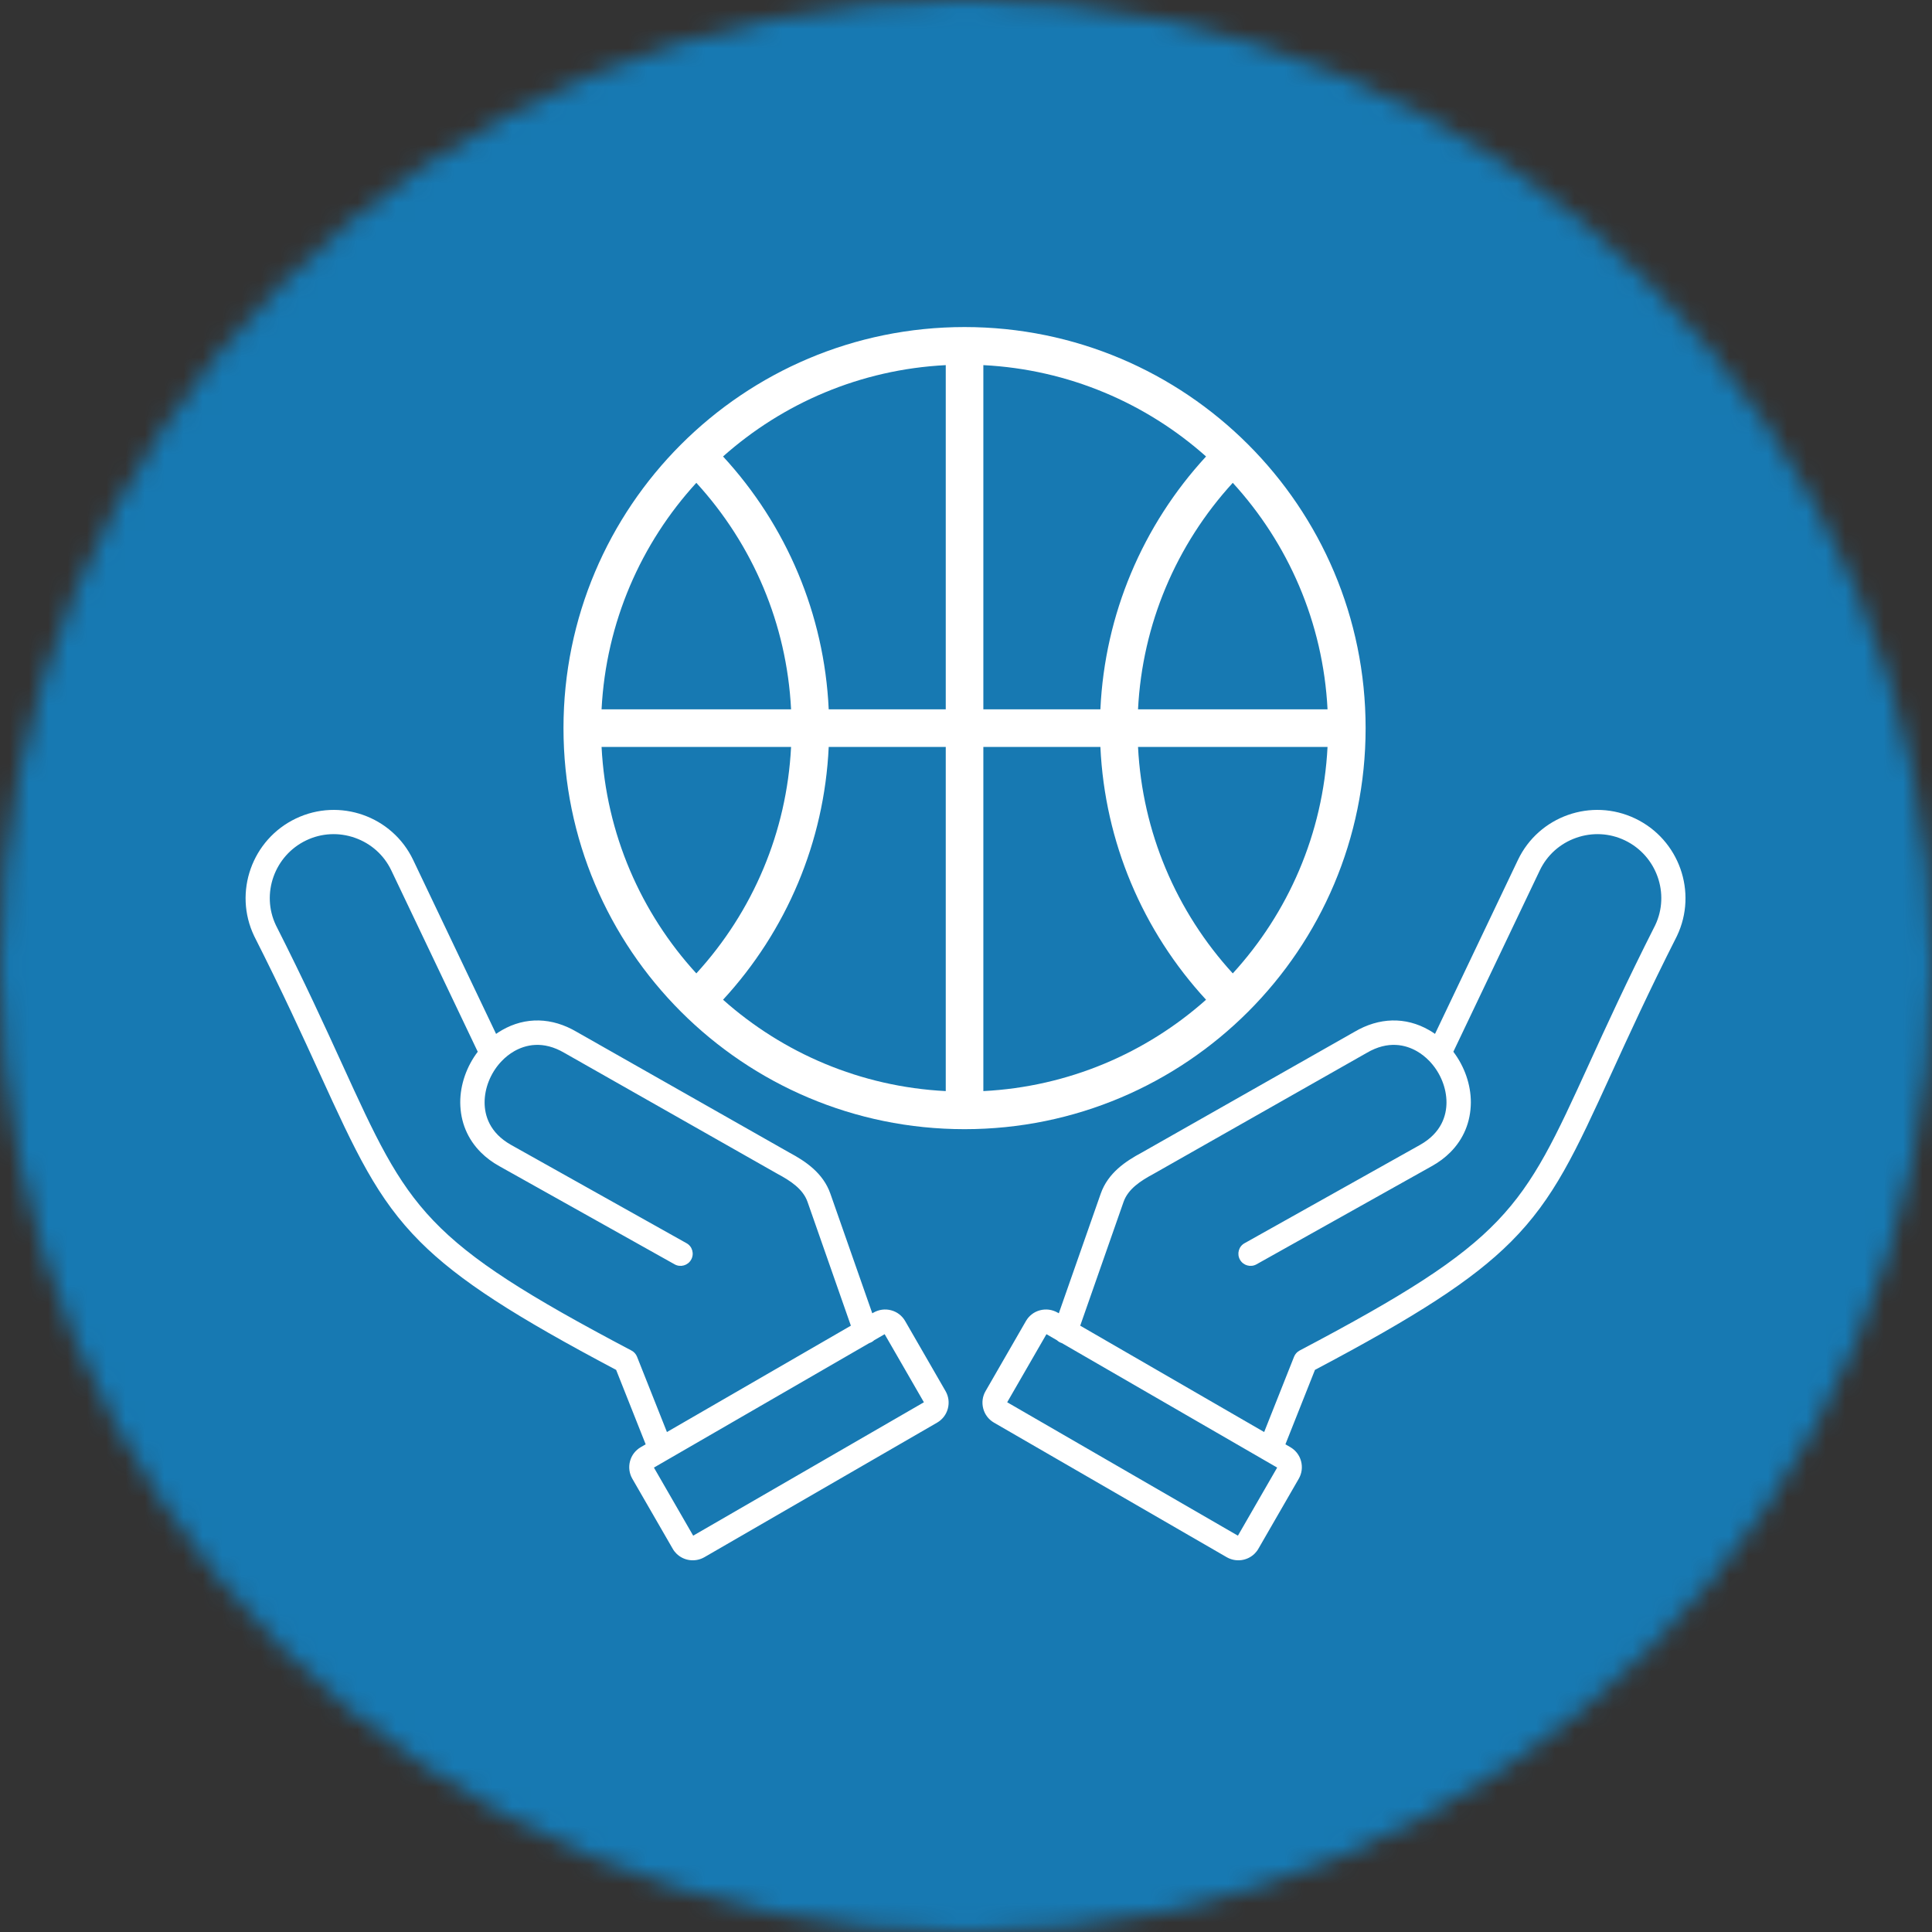 <?xml version="1.0"?>
<svg xmlns="http://www.w3.org/2000/svg" width="100" height="100" viewBox="0 0 100 100" fill="none">
<rect x="0" y="0" width="100" height="100" fill="#333333" stroke="none"/>
<g clip-path="url(#clip0_2290_1050)">
<mask id="mask0_2290_1050" style="mask-type:luminance" maskUnits="userSpaceOnUse" x="0" y="0" width="100" height="100">
<path d="M100 50C100 22.386 77.614 0 50 0C22.386 0 0 22.386 0 50C0 77.614 22.386 100 50 100C77.614 100 100 77.614 100 50Z" fill="white"/>
</mask>
<g mask="url(#mask0_2290_1050)">
<path d="M100 0H0V100H100V0Z" fill="#1779B2"/>
</g>
<path d="M48.952 18.899C44.536 19.124 40.522 20.871 37.425 23.627C39.05 25.39 40.373 27.436 41.313 29.68C42.227 31.862 42.779 34.232 42.894 36.714H48.952V18.899ZM36.042 24.991C33.185 28.113 31.367 32.204 31.137 36.714H40.946C40.833 34.492 40.336 32.374 39.519 30.425C38.676 28.412 37.493 26.576 36.042 24.991ZM36.042 50.383C37.493 48.797 38.676 46.962 39.519 44.948C40.336 42.999 40.833 40.881 40.946 38.66H31.137C31.367 43.17 33.185 47.26 36.042 50.383ZM42.894 38.66C42.779 41.141 42.227 43.511 41.313 45.693C40.373 47.938 39.05 49.983 37.425 51.746C40.522 54.502 44.536 56.25 48.952 56.475V38.66H42.894ZM50.898 36.714H56.956C57.071 34.232 57.623 31.862 58.537 29.68C59.477 27.436 60.8 25.39 62.425 23.627C59.328 20.871 55.314 19.124 50.898 18.899V36.714ZM58.904 36.714H68.713C68.483 32.204 66.665 28.113 63.808 24.991C62.357 26.576 61.174 28.412 60.331 30.425C59.514 32.374 59.017 34.492 58.904 36.714ZM68.713 38.66H58.904C59.017 40.881 59.514 42.999 60.331 44.948C61.174 46.962 62.357 48.797 63.808 50.383C66.665 47.26 68.483 43.17 68.713 38.66ZM56.956 38.66H50.898V56.475C55.314 56.249 59.328 54.502 62.425 51.746C60.8 49.983 59.477 47.938 58.537 45.693C57.623 43.511 57.071 41.141 56.956 38.66ZM35.246 23.008C39.003 19.251 44.193 16.928 49.925 16.928C55.657 16.928 60.847 19.251 64.604 23.008C68.36 26.765 70.684 31.954 70.684 37.687C70.684 43.419 68.36 48.609 64.604 52.365C60.847 56.122 55.657 58.446 49.925 58.446C44.193 58.446 39.003 56.122 35.246 52.365C31.49 48.609 29.166 43.419 29.166 37.687C29.166 31.954 31.49 26.765 35.246 23.008Z" fill="white"/>
<path fill-rule="evenodd" clip-rule="evenodd" d="M65.468 75.593C65.444 75.581 65.421 75.568 65.399 75.553L54.962 69.519L54.933 69.509C54.846 69.478 54.771 69.431 54.709 69.372L54.164 69.057L52.132 72.581L64.074 79.486L66.106 75.962L65.468 75.593ZM75.225 54.438C75.797 55.193 76.135 56.133 76.131 57.07C76.122 58.075 75.753 58.958 75.064 59.647C74.792 59.919 74.472 60.159 74.105 60.362L65.034 65.442C64.733 65.611 64.349 65.502 64.18 65.201C64.01 64.9 64.115 64.514 64.419 64.348L73.493 59.264C74.626 58.629 74.868 57.72 74.87 57.067C74.871 56.32 74.566 55.568 74.064 55.005C74.035 54.979 74.01 54.951 73.986 54.921C73.795 54.721 73.577 54.548 73.339 54.411C72.77 54.086 71.861 53.836 70.736 54.5L59.707 60.76C59.033 61.121 58.392 61.541 58.157 62.204L55.912 68.617L65.433 74.122L66.98 70.224C67.036 70.084 67.139 69.971 67.271 69.902C78.07 64.21 78.793 62.636 82.255 55.056C83.125 53.148 84.211 50.776 85.672 47.891C86.45 46.261 85.747 44.285 84.105 43.498C83.314 43.119 82.415 43.071 81.58 43.366C80.745 43.661 80.079 44.258 79.7 45.05L75.225 54.438ZM64.943 80.412C64.568 80.787 63.976 80.876 63.495 80.601L51.451 73.637C51.173 73.476 50.975 73.219 50.893 72.91C50.811 72.6 50.852 72.278 51.014 72.001L53.103 68.376C53.261 68.102 53.52 67.901 53.829 67.82C54.139 67.738 54.461 67.781 54.741 67.94L54.804 67.976L56.974 61.782C57.349 60.714 58.257 60.107 59.1 59.656L70.108 53.407C71.383 52.655 72.755 52.622 73.966 53.317C74.073 53.377 74.176 53.444 74.276 53.514L78.568 44.51C79.649 42.243 82.373 41.281 84.642 42.368C86.912 43.455 87.88 46.181 86.798 48.448C85.342 51.322 84.264 53.686 83.397 55.581C81.553 59.615 80.443 62.037 78.204 64.276C76.19 66.29 73.263 68.153 68.062 70.905L66.533 74.758L66.785 74.903C67.062 75.065 67.261 75.321 67.343 75.631C67.425 75.94 67.383 76.263 67.225 76.537L65.135 80.161C65.08 80.259 65.014 80.341 64.943 80.412Z" fill="white"/>
<path fill-rule="evenodd" clip-rule="evenodd" d="M34.485 75.593C34.509 75.581 34.532 75.568 34.554 75.553L44.991 69.519L45.02 69.509C45.107 69.478 45.183 69.431 45.245 69.372L45.789 69.057L47.821 72.581L35.879 79.486L33.847 75.962L34.485 75.593ZM24.728 54.438C24.156 55.193 23.819 56.133 23.822 57.07C23.831 58.075 24.2 58.958 24.889 59.647C25.162 59.919 25.481 60.159 25.848 60.362L34.919 65.442C35.22 65.611 35.604 65.502 35.773 65.201C35.943 64.9 35.838 64.514 35.534 64.348L26.46 59.264C25.327 58.629 25.085 57.72 25.083 57.067C25.082 56.32 25.387 55.568 25.889 55.005C25.918 54.979 25.943 54.951 25.967 54.921C26.159 54.721 26.376 54.548 26.614 54.411C27.183 54.086 28.092 53.836 29.218 54.5L40.246 60.76C40.92 61.121 41.561 61.541 41.796 62.204L44.041 68.617L34.52 74.122L32.973 70.224C32.918 70.084 32.815 69.971 32.682 69.902C21.883 64.21 21.16 62.636 17.699 55.056C16.828 53.148 15.743 50.776 14.281 47.891C13.503 46.261 14.206 44.285 15.848 43.498C16.639 43.119 17.538 43.071 18.373 43.366C19.208 43.661 19.874 44.258 20.253 45.05L24.728 54.438ZM35.01 80.412C35.385 80.787 35.977 80.876 36.458 80.601L48.502 73.637C48.78 73.476 48.978 73.219 49.06 72.91C49.142 72.6 49.101 72.278 48.94 72.001L46.85 68.376C46.692 68.102 46.433 67.901 46.124 67.82C45.815 67.738 45.492 67.781 45.212 67.94L45.149 67.976L42.979 61.782C42.604 60.714 41.696 60.107 40.853 59.656L29.845 53.407C28.57 52.655 27.198 52.622 25.987 53.317C25.881 53.377 25.777 53.444 25.677 53.514L21.385 44.51C20.304 42.243 17.58 41.281 15.311 42.368C13.041 43.455 12.073 46.181 13.155 48.448C14.611 51.322 15.689 53.686 16.556 55.581C18.4 59.615 19.51 62.037 21.749 64.276C23.763 66.29 26.69 68.153 31.891 70.905L33.42 74.758L33.169 74.903C32.891 75.065 32.692 75.321 32.61 75.631C32.528 75.94 32.57 76.263 32.728 76.537L34.818 80.161C34.873 80.259 34.939 80.341 35.01 80.412Z" fill="white"/>
</g>
<defs>
<clipPath id="clip0_2290_1050">
<rect width="100" height="100" fill="white"/>
</clipPath>
</defs>
</svg>
